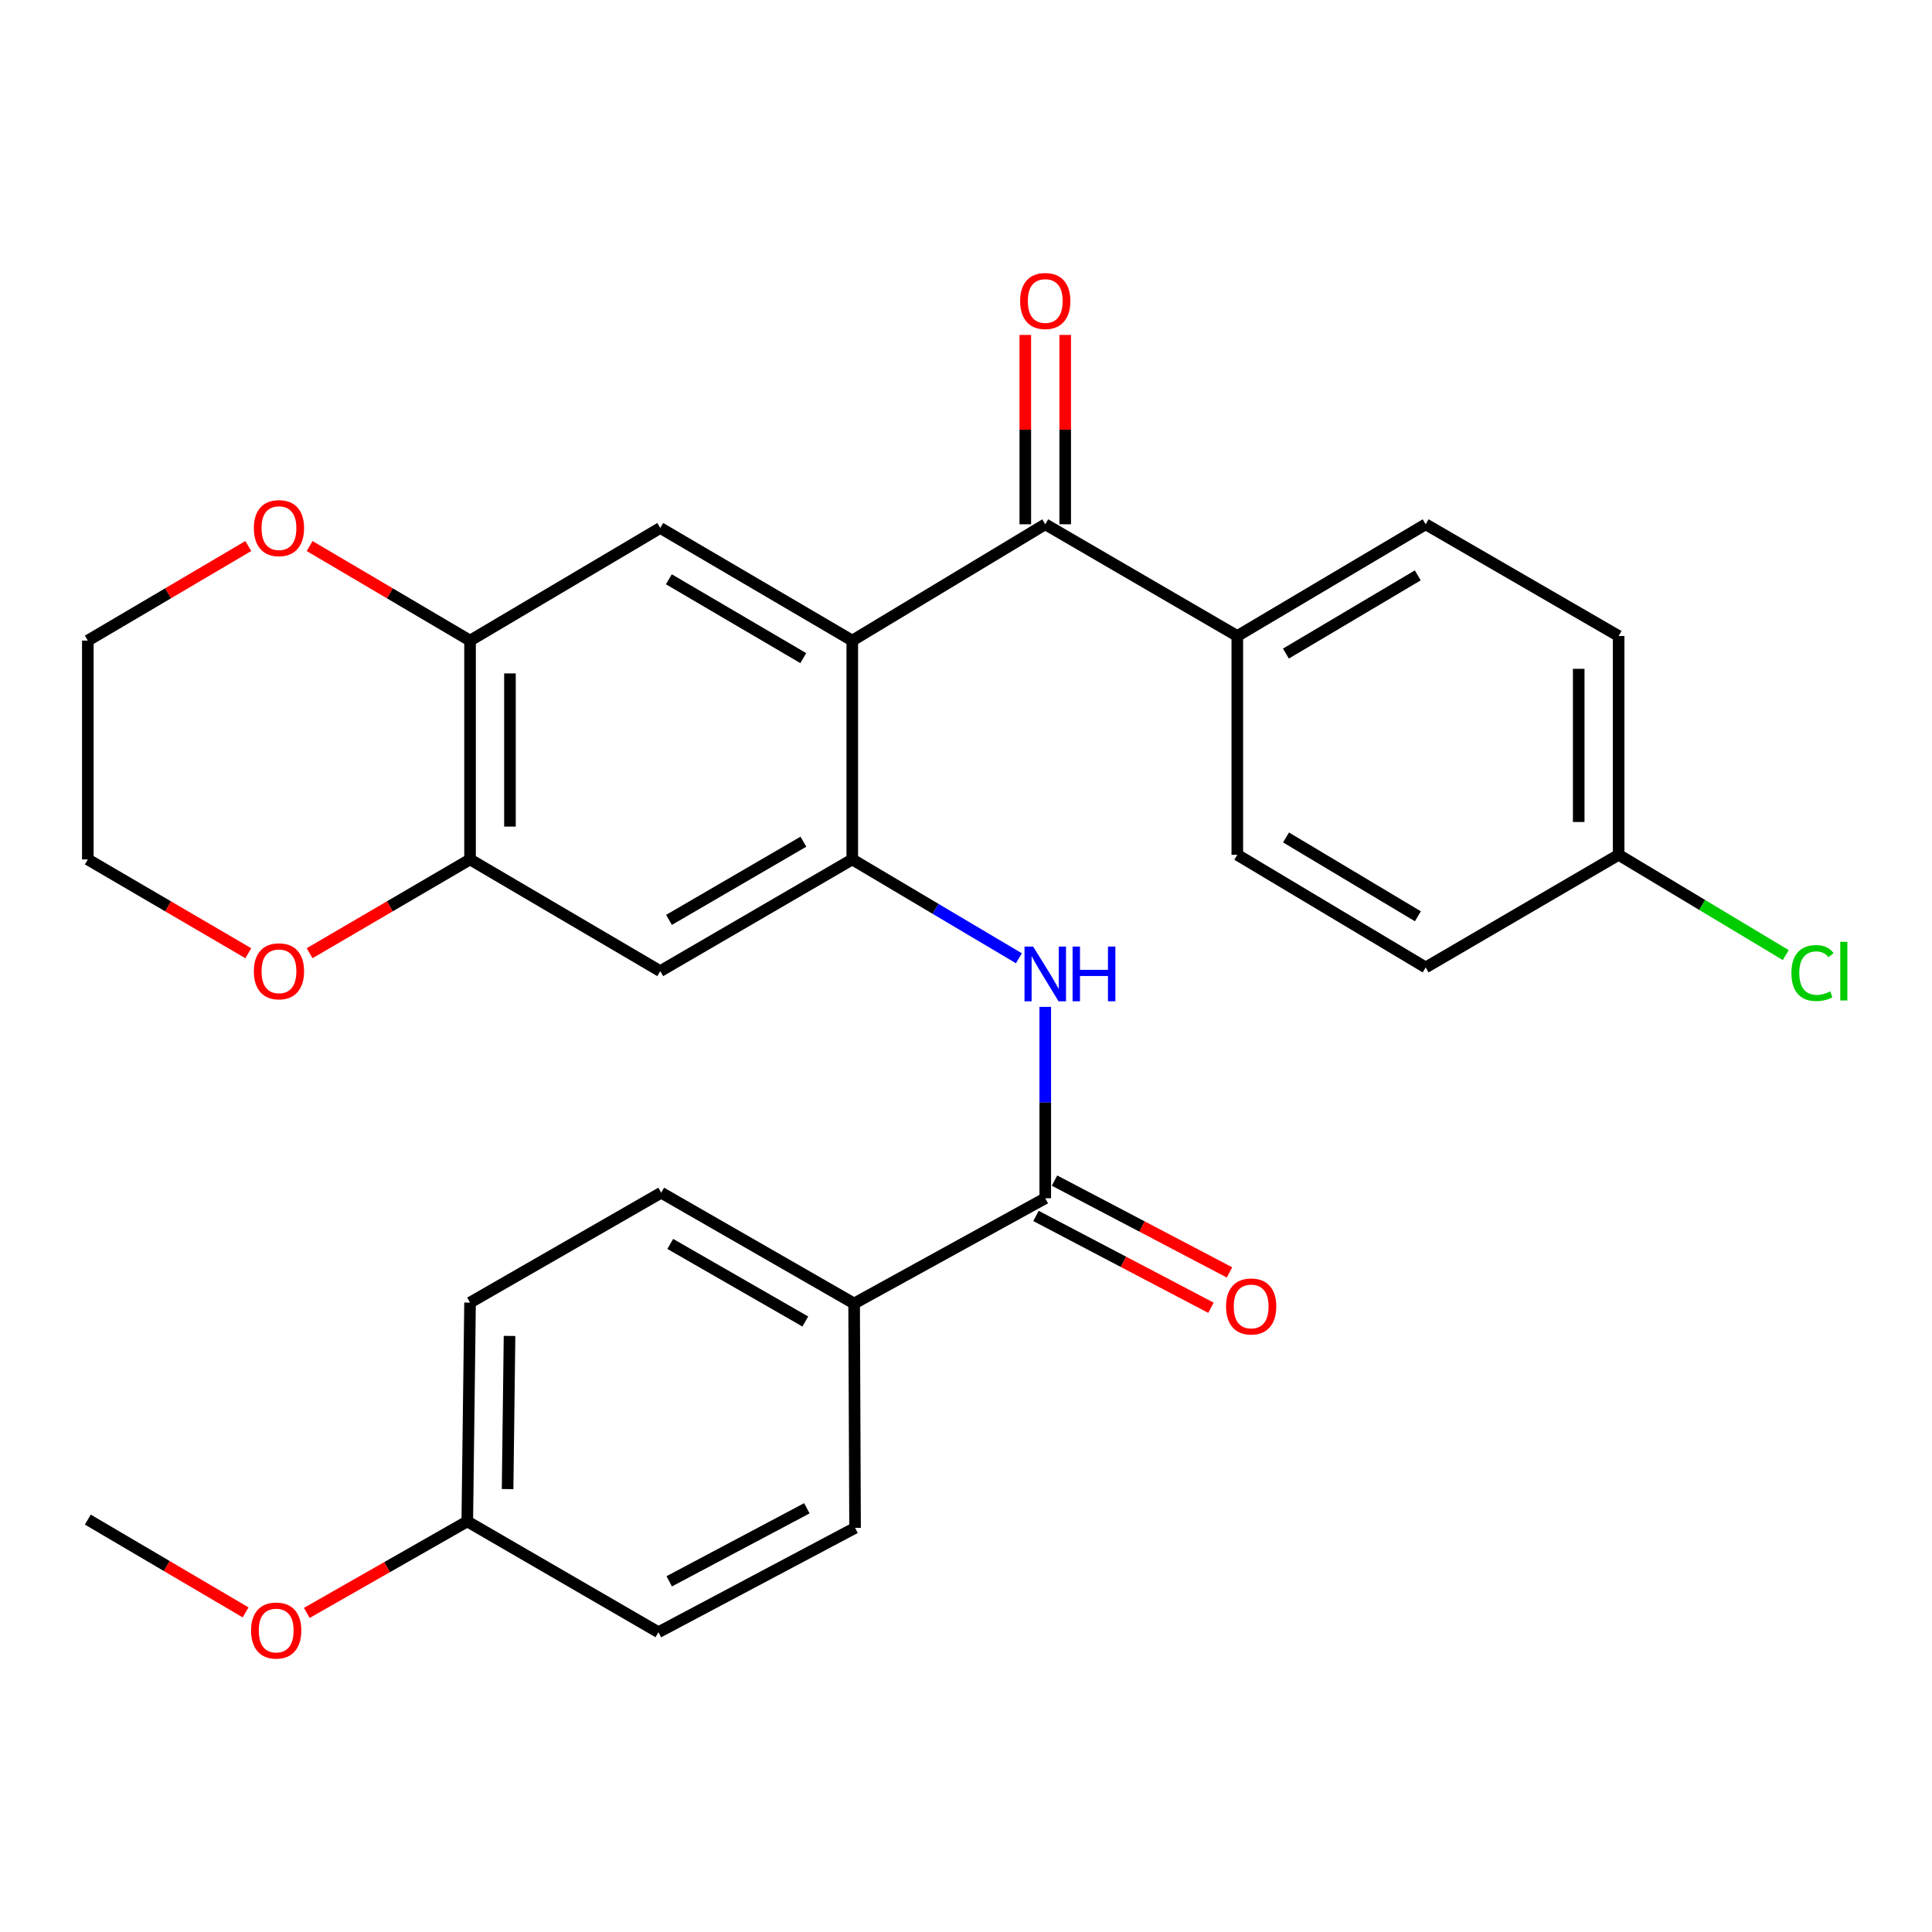 <?xml version='1.0' encoding='iso-8859-1'?>
<svg version='1.1' baseProfile='full'
              xmlns='http://www.w3.org/2000/svg'
                      xmlns:rdkit='http://www.rdkit.org/xml'
                      xmlns:xlink='http://www.w3.org/1999/xlink'
                  xml:space='preserve'
width='1000px' height='1000px' viewBox='0 0 1000 1000'>
<!-- END OF HEADER -->
<rect style='opacity:1.0;fill:#FFFFFF;stroke:none' width='1000' height='1000' x='0' y='0'> </rect>
<path class='bond-0' d='M 441.137,331.572 L 441.137,444.837' style='fill:none;fill-rule:evenodd;stroke:#000000;stroke-width:6px;stroke-linecap:butt;stroke-linejoin:miter;stroke-opacity:1' />
<path class='bond-1' d='M 441.137,331.572 L 541.022,271.37' style='fill:none;fill-rule:evenodd;stroke:#000000;stroke-width:6px;stroke-linecap:butt;stroke-linejoin:miter;stroke-opacity:1' />
<path class='bond-4' d='M 441.137,331.572 L 341.746,273.275' style='fill:none;fill-rule:evenodd;stroke:#000000;stroke-width:6px;stroke-linecap:butt;stroke-linejoin:miter;stroke-opacity:1' />
<path class='bond-4' d='M 415.778,340.645 L 346.204,299.837' style='fill:none;fill-rule:evenodd;stroke:#000000;stroke-width:6px;stroke-linecap:butt;stroke-linejoin:miter;stroke-opacity:1' />
<path class='bond-2' d='M 441.137,444.837 L 484.258,470.42' style='fill:none;fill-rule:evenodd;stroke:#000000;stroke-width:6px;stroke-linecap:butt;stroke-linejoin:miter;stroke-opacity:1' />
<path class='bond-2' d='M 484.258,470.42 L 527.378,496.003' style='fill:none;fill-rule:evenodd;stroke:#0000FF;stroke-width:6px;stroke-linecap:butt;stroke-linejoin:miter;stroke-opacity:1' />
<path class='bond-5' d='M 441.137,444.837 L 341.746,502.663' style='fill:none;fill-rule:evenodd;stroke:#000000;stroke-width:6px;stroke-linecap:butt;stroke-linejoin:miter;stroke-opacity:1' />
<path class='bond-5' d='M 415.841,435.657 L 346.267,476.135' style='fill:none;fill-rule:evenodd;stroke:#000000;stroke-width:6px;stroke-linecap:butt;stroke-linejoin:miter;stroke-opacity:1' />
<path class='bond-8' d='M 541.022,271.37 L 640.425,329.196' style='fill:none;fill-rule:evenodd;stroke:#000000;stroke-width:6px;stroke-linecap:butt;stroke-linejoin:miter;stroke-opacity:1' />
<path class='bond-12' d='M 551.35,271.37 L 551.35,222.37' style='fill:none;fill-rule:evenodd;stroke:#000000;stroke-width:6px;stroke-linecap:butt;stroke-linejoin:miter;stroke-opacity:1' />
<path class='bond-12' d='M 551.35,222.37 L 551.35,173.369' style='fill:none;fill-rule:evenodd;stroke:#FF0000;stroke-width:6px;stroke-linecap:butt;stroke-linejoin:miter;stroke-opacity:1' />
<path class='bond-12' d='M 530.694,271.37 L 530.694,222.37' style='fill:none;fill-rule:evenodd;stroke:#000000;stroke-width:6px;stroke-linecap:butt;stroke-linejoin:miter;stroke-opacity:1' />
<path class='bond-12' d='M 530.694,222.37 L 530.694,173.369' style='fill:none;fill-rule:evenodd;stroke:#FF0000;stroke-width:6px;stroke-linecap:butt;stroke-linejoin:miter;stroke-opacity:1' />
<path class='bond-3' d='M 541.022,521.161 L 541.022,570.691' style='fill:none;fill-rule:evenodd;stroke:#0000FF;stroke-width:6px;stroke-linecap:butt;stroke-linejoin:miter;stroke-opacity:1' />
<path class='bond-3' d='M 541.022,570.691 L 541.022,620.221' style='fill:none;fill-rule:evenodd;stroke:#000000;stroke-width:6px;stroke-linecap:butt;stroke-linejoin:miter;stroke-opacity:1' />
<path class='bond-9' d='M 541.022,620.221 L 442.09,674.696' style='fill:none;fill-rule:evenodd;stroke:#000000;stroke-width:6px;stroke-linecap:butt;stroke-linejoin:miter;stroke-opacity:1' />
<path class='bond-13' d='M 536.223,629.366 L 581.506,653.127' style='fill:none;fill-rule:evenodd;stroke:#000000;stroke-width:6px;stroke-linecap:butt;stroke-linejoin:miter;stroke-opacity:1' />
<path class='bond-13' d='M 581.506,653.127 L 626.789,676.887' style='fill:none;fill-rule:evenodd;stroke:#FF0000;stroke-width:6px;stroke-linecap:butt;stroke-linejoin:miter;stroke-opacity:1' />
<path class='bond-13' d='M 545.821,611.075 L 591.104,634.835' style='fill:none;fill-rule:evenodd;stroke:#000000;stroke-width:6px;stroke-linecap:butt;stroke-linejoin:miter;stroke-opacity:1' />
<path class='bond-13' d='M 591.104,634.835 L 636.387,658.596' style='fill:none;fill-rule:evenodd;stroke:#FF0000;stroke-width:6px;stroke-linecap:butt;stroke-linejoin:miter;stroke-opacity:1' />
<path class='bond-6' d='M 341.746,273.275 L 243.296,331.572' style='fill:none;fill-rule:evenodd;stroke:#000000;stroke-width:6px;stroke-linecap:butt;stroke-linejoin:miter;stroke-opacity:1' />
<path class='bond-29' d='M 341.746,502.663 L 243.296,444.837' style='fill:none;fill-rule:evenodd;stroke:#000000;stroke-width:6px;stroke-linecap:butt;stroke-linejoin:miter;stroke-opacity:1' />
<path class='bond-7' d='M 243.296,331.572 L 243.296,444.837' style='fill:none;fill-rule:evenodd;stroke:#000000;stroke-width:6px;stroke-linecap:butt;stroke-linejoin:miter;stroke-opacity:1' />
<path class='bond-7' d='M 263.952,348.562 L 263.952,427.847' style='fill:none;fill-rule:evenodd;stroke:#000000;stroke-width:6px;stroke-linecap:butt;stroke-linejoin:miter;stroke-opacity:1' />
<path class='bond-10' d='M 243.296,331.572 L 201.776,307.1' style='fill:none;fill-rule:evenodd;stroke:#000000;stroke-width:6px;stroke-linecap:butt;stroke-linejoin:miter;stroke-opacity:1' />
<path class='bond-10' d='M 201.776,307.1 L 160.257,282.629' style='fill:none;fill-rule:evenodd;stroke:#FF0000;stroke-width:6px;stroke-linecap:butt;stroke-linejoin:miter;stroke-opacity:1' />
<path class='bond-11' d='M 243.296,444.837 L 201.773,469.113' style='fill:none;fill-rule:evenodd;stroke:#000000;stroke-width:6px;stroke-linecap:butt;stroke-linejoin:miter;stroke-opacity:1' />
<path class='bond-11' d='M 201.773,469.113 L 160.251,493.388' style='fill:none;fill-rule:evenodd;stroke:#FF0000;stroke-width:6px;stroke-linecap:butt;stroke-linejoin:miter;stroke-opacity:1' />
<path class='bond-16' d='M 640.425,329.196 L 737.922,271.37' style='fill:none;fill-rule:evenodd;stroke:#000000;stroke-width:6px;stroke-linecap:butt;stroke-linejoin:miter;stroke-opacity:1' />
<path class='bond-16' d='M 665.587,338.289 L 733.835,297.811' style='fill:none;fill-rule:evenodd;stroke:#000000;stroke-width:6px;stroke-linecap:butt;stroke-linejoin:miter;stroke-opacity:1' />
<path class='bond-17' d='M 640.425,329.196 L 640.425,442.45' style='fill:none;fill-rule:evenodd;stroke:#000000;stroke-width:6px;stroke-linecap:butt;stroke-linejoin:miter;stroke-opacity:1' />
<path class='bond-14' d='M 442.09,674.696 L 342.24,617.34' style='fill:none;fill-rule:evenodd;stroke:#000000;stroke-width:6px;stroke-linecap:butt;stroke-linejoin:miter;stroke-opacity:1' />
<path class='bond-14' d='M 416.824,684.004 L 346.928,643.855' style='fill:none;fill-rule:evenodd;stroke:#000000;stroke-width:6px;stroke-linecap:butt;stroke-linejoin:miter;stroke-opacity:1' />
<path class='bond-15' d='M 442.09,674.696 L 442.583,790.83' style='fill:none;fill-rule:evenodd;stroke:#000000;stroke-width:6px;stroke-linecap:butt;stroke-linejoin:miter;stroke-opacity:1' />
<path class='bond-26' d='M 128.516,282.627 L 86.985,307.099' style='fill:none;fill-rule:evenodd;stroke:#FF0000;stroke-width:6px;stroke-linecap:butt;stroke-linejoin:miter;stroke-opacity:1' />
<path class='bond-26' d='M 86.985,307.099 L 45.455,331.572' style='fill:none;fill-rule:evenodd;stroke:#000000;stroke-width:6px;stroke-linecap:butt;stroke-linejoin:miter;stroke-opacity:1' />
<path class='bond-31' d='M 128.522,493.39 L 86.988,469.114' style='fill:none;fill-rule:evenodd;stroke:#FF0000;stroke-width:6px;stroke-linecap:butt;stroke-linejoin:miter;stroke-opacity:1' />
<path class='bond-31' d='M 86.988,469.114 L 45.455,444.837' style='fill:none;fill-rule:evenodd;stroke:#000000;stroke-width:6px;stroke-linecap:butt;stroke-linejoin:miter;stroke-opacity:1' />
<path class='bond-23' d='M 342.24,617.34 L 243.296,674.225' style='fill:none;fill-rule:evenodd;stroke:#000000;stroke-width:6px;stroke-linecap:butt;stroke-linejoin:miter;stroke-opacity:1' />
<path class='bond-22' d='M 442.583,790.83 L 340.794,844.835' style='fill:none;fill-rule:evenodd;stroke:#000000;stroke-width:6px;stroke-linecap:butt;stroke-linejoin:miter;stroke-opacity:1' />
<path class='bond-22' d='M 417.634,780.684 L 346.381,818.487' style='fill:none;fill-rule:evenodd;stroke:#000000;stroke-width:6px;stroke-linecap:butt;stroke-linejoin:miter;stroke-opacity:1' />
<path class='bond-20' d='M 737.922,271.37 L 837.796,329.196' style='fill:none;fill-rule:evenodd;stroke:#000000;stroke-width:6px;stroke-linecap:butt;stroke-linejoin:miter;stroke-opacity:1' />
<path class='bond-21' d='M 640.425,442.45 L 737.922,500.747' style='fill:none;fill-rule:evenodd;stroke:#000000;stroke-width:6px;stroke-linecap:butt;stroke-linejoin:miter;stroke-opacity:1' />
<path class='bond-21' d='M 665.65,433.466 L 733.898,474.274' style='fill:none;fill-rule:evenodd;stroke:#000000;stroke-width:6px;stroke-linecap:butt;stroke-linejoin:miter;stroke-opacity:1' />
<path class='bond-18' d='M 837.796,442.45 L 737.922,500.747' style='fill:none;fill-rule:evenodd;stroke:#000000;stroke-width:6px;stroke-linecap:butt;stroke-linejoin:miter;stroke-opacity:1' />
<path class='bond-24' d='M 837.796,442.45 L 881.05,468.403' style='fill:none;fill-rule:evenodd;stroke:#000000;stroke-width:6px;stroke-linecap:butt;stroke-linejoin:miter;stroke-opacity:1' />
<path class='bond-24' d='M 881.05,468.403 L 924.305,494.356' style='fill:none;fill-rule:evenodd;stroke:#00CC00;stroke-width:6px;stroke-linecap:butt;stroke-linejoin:miter;stroke-opacity:1' />
<path class='bond-30' d='M 837.796,442.45 L 837.796,329.196' style='fill:none;fill-rule:evenodd;stroke:#000000;stroke-width:6px;stroke-linecap:butt;stroke-linejoin:miter;stroke-opacity:1' />
<path class='bond-30' d='M 817.139,425.462 L 817.139,346.184' style='fill:none;fill-rule:evenodd;stroke:#000000;stroke-width:6px;stroke-linecap:butt;stroke-linejoin:miter;stroke-opacity:1' />
<path class='bond-19' d='M 241.861,787.479 L 340.794,844.835' style='fill:none;fill-rule:evenodd;stroke:#000000;stroke-width:6px;stroke-linecap:butt;stroke-linejoin:miter;stroke-opacity:1' />
<path class='bond-25' d='M 241.861,787.479 L 200.33,811.162' style='fill:none;fill-rule:evenodd;stroke:#000000;stroke-width:6px;stroke-linecap:butt;stroke-linejoin:miter;stroke-opacity:1' />
<path class='bond-25' d='M 200.33,811.162 L 158.799,834.846' style='fill:none;fill-rule:evenodd;stroke:#FF0000;stroke-width:6px;stroke-linecap:butt;stroke-linejoin:miter;stroke-opacity:1' />
<path class='bond-32' d='M 241.861,787.479 L 243.296,674.225' style='fill:none;fill-rule:evenodd;stroke:#000000;stroke-width:6px;stroke-linecap:butt;stroke-linejoin:miter;stroke-opacity:1' />
<path class='bond-32' d='M 262.731,770.753 L 263.735,691.475' style='fill:none;fill-rule:evenodd;stroke:#000000;stroke-width:6px;stroke-linecap:butt;stroke-linejoin:miter;stroke-opacity:1' />
<path class='bond-28' d='M 127.124,834.573 L 86.29,810.556' style='fill:none;fill-rule:evenodd;stroke:#FF0000;stroke-width:6px;stroke-linecap:butt;stroke-linejoin:miter;stroke-opacity:1' />
<path class='bond-28' d='M 86.29,810.556 L 45.455,786.538' style='fill:none;fill-rule:evenodd;stroke:#000000;stroke-width:6px;stroke-linecap:butt;stroke-linejoin:miter;stroke-opacity:1' />
<path class='bond-27' d='M 45.455,331.572 L 45.455,444.837' style='fill:none;fill-rule:evenodd;stroke:#000000;stroke-width:6px;stroke-linecap:butt;stroke-linejoin:miter;stroke-opacity:1' />
<path  class='atom-3' d='M 534.762 489.938
L 544.042 504.938
Q 544.962 506.418, 546.442 509.098
Q 547.922 511.778, 548.002 511.938
L 548.002 489.938
L 551.762 489.938
L 551.762 518.258
L 547.882 518.258
L 537.922 501.858
Q 536.762 499.938, 535.522 497.738
Q 534.322 495.538, 533.962 494.858
L 533.962 518.258
L 530.282 518.258
L 530.282 489.938
L 534.762 489.938
' fill='#0000FF'/>
<path  class='atom-3' d='M 555.162 489.938
L 559.002 489.938
L 559.002 501.978
L 573.482 501.978
L 573.482 489.938
L 577.322 489.938
L 577.322 518.258
L 573.482 518.258
L 573.482 505.178
L 559.002 505.178
L 559.002 518.258
L 555.162 518.258
L 555.162 489.938
' fill='#0000FF'/>
<path  class='atom-11' d='M 131.387 273.355
Q 131.387 266.555, 134.747 262.755
Q 138.107 258.955, 144.387 258.955
Q 150.667 258.955, 154.027 262.755
Q 157.387 266.555, 157.387 273.355
Q 157.387 280.235, 153.987 284.155
Q 150.587 288.035, 144.387 288.035
Q 138.147 288.035, 134.747 284.155
Q 131.387 280.275, 131.387 273.355
M 144.387 284.835
Q 148.707 284.835, 151.027 281.955
Q 153.387 279.035, 153.387 273.355
Q 153.387 267.795, 151.027 264.995
Q 148.707 262.155, 144.387 262.155
Q 140.067 262.155, 137.707 264.955
Q 135.387 267.755, 135.387 273.355
Q 135.387 279.075, 137.707 281.955
Q 140.067 284.835, 144.387 284.835
' fill='#FF0000'/>
<path  class='atom-12' d='M 131.387 502.743
Q 131.387 495.943, 134.747 492.143
Q 138.107 488.343, 144.387 488.343
Q 150.667 488.343, 154.027 492.143
Q 157.387 495.943, 157.387 502.743
Q 157.387 509.623, 153.987 513.543
Q 150.587 517.423, 144.387 517.423
Q 138.147 517.423, 134.747 513.543
Q 131.387 509.663, 131.387 502.743
M 144.387 514.223
Q 148.707 514.223, 151.027 511.343
Q 153.387 508.423, 153.387 502.743
Q 153.387 497.183, 151.027 494.383
Q 148.707 491.543, 144.387 491.543
Q 140.067 491.543, 137.707 494.343
Q 135.387 497.143, 135.387 502.743
Q 135.387 508.463, 137.707 511.343
Q 140.067 514.223, 144.387 514.223
' fill='#FF0000'/>
<path  class='atom-13' d='M 528.022 155.798
Q 528.022 148.998, 531.382 145.198
Q 534.742 141.398, 541.022 141.398
Q 547.302 141.398, 550.662 145.198
Q 554.022 148.998, 554.022 155.798
Q 554.022 162.678, 550.622 166.598
Q 547.222 170.478, 541.022 170.478
Q 534.782 170.478, 531.382 166.598
Q 528.022 162.718, 528.022 155.798
M 541.022 167.278
Q 545.342 167.278, 547.662 164.398
Q 550.022 161.478, 550.022 155.798
Q 550.022 150.238, 547.662 147.438
Q 545.342 144.598, 541.022 144.598
Q 536.702 144.598, 534.342 147.398
Q 532.022 150.198, 532.022 155.798
Q 532.022 161.518, 534.342 164.398
Q 536.702 167.278, 541.022 167.278
' fill='#FF0000'/>
<path  class='atom-14' d='M 634.597 676.222
Q 634.597 669.422, 637.957 665.622
Q 641.317 661.822, 647.597 661.822
Q 653.877 661.822, 657.237 665.622
Q 660.597 669.422, 660.597 676.222
Q 660.597 683.102, 657.197 687.022
Q 653.797 690.902, 647.597 690.902
Q 641.357 690.902, 637.957 687.022
Q 634.597 683.142, 634.597 676.222
M 647.597 687.702
Q 651.917 687.702, 654.237 684.822
Q 656.597 681.902, 656.597 676.222
Q 656.597 670.662, 654.237 667.862
Q 651.917 665.022, 647.597 665.022
Q 643.277 665.022, 640.917 667.822
Q 638.597 670.622, 638.597 676.222
Q 638.597 681.942, 640.917 684.822
Q 643.277 687.702, 647.597 687.702
' fill='#FF0000'/>
<path  class='atom-25' d='M 927.231 503.643
Q 927.231 496.603, 930.511 492.923
Q 933.831 489.203, 940.111 489.203
Q 945.951 489.203, 949.071 493.323
L 946.431 495.483
Q 944.151 492.483, 940.111 492.483
Q 935.831 492.483, 933.551 495.363
Q 931.311 498.203, 931.311 503.643
Q 931.311 509.243, 933.631 512.123
Q 935.991 515.003, 940.551 515.003
Q 943.671 515.003, 947.311 513.123
L 948.431 516.123
Q 946.951 517.083, 944.711 517.643
Q 942.471 518.203, 939.991 518.203
Q 933.831 518.203, 930.511 514.443
Q 927.231 510.683, 927.231 503.643
' fill='#00CC00'/>
<path  class='atom-25' d='M 952.511 487.483
L 956.191 487.483
L 956.191 517.843
L 952.511 517.843
L 952.511 487.483
' fill='#00CC00'/>
<path  class='atom-26' d='M 129.952 843.962
Q 129.952 837.162, 133.312 833.362
Q 136.672 829.562, 142.952 829.562
Q 149.232 829.562, 152.592 833.362
Q 155.952 837.162, 155.952 843.962
Q 155.952 850.842, 152.552 854.762
Q 149.152 858.642, 142.952 858.642
Q 136.712 858.642, 133.312 854.762
Q 129.952 850.882, 129.952 843.962
M 142.952 855.442
Q 147.272 855.442, 149.592 852.562
Q 151.952 849.642, 151.952 843.962
Q 151.952 838.402, 149.592 835.602
Q 147.272 832.762, 142.952 832.762
Q 138.632 832.762, 136.272 835.562
Q 133.952 838.362, 133.952 843.962
Q 133.952 849.682, 136.272 852.562
Q 138.632 855.442, 142.952 855.442
' fill='#FF0000'/>
</svg>
